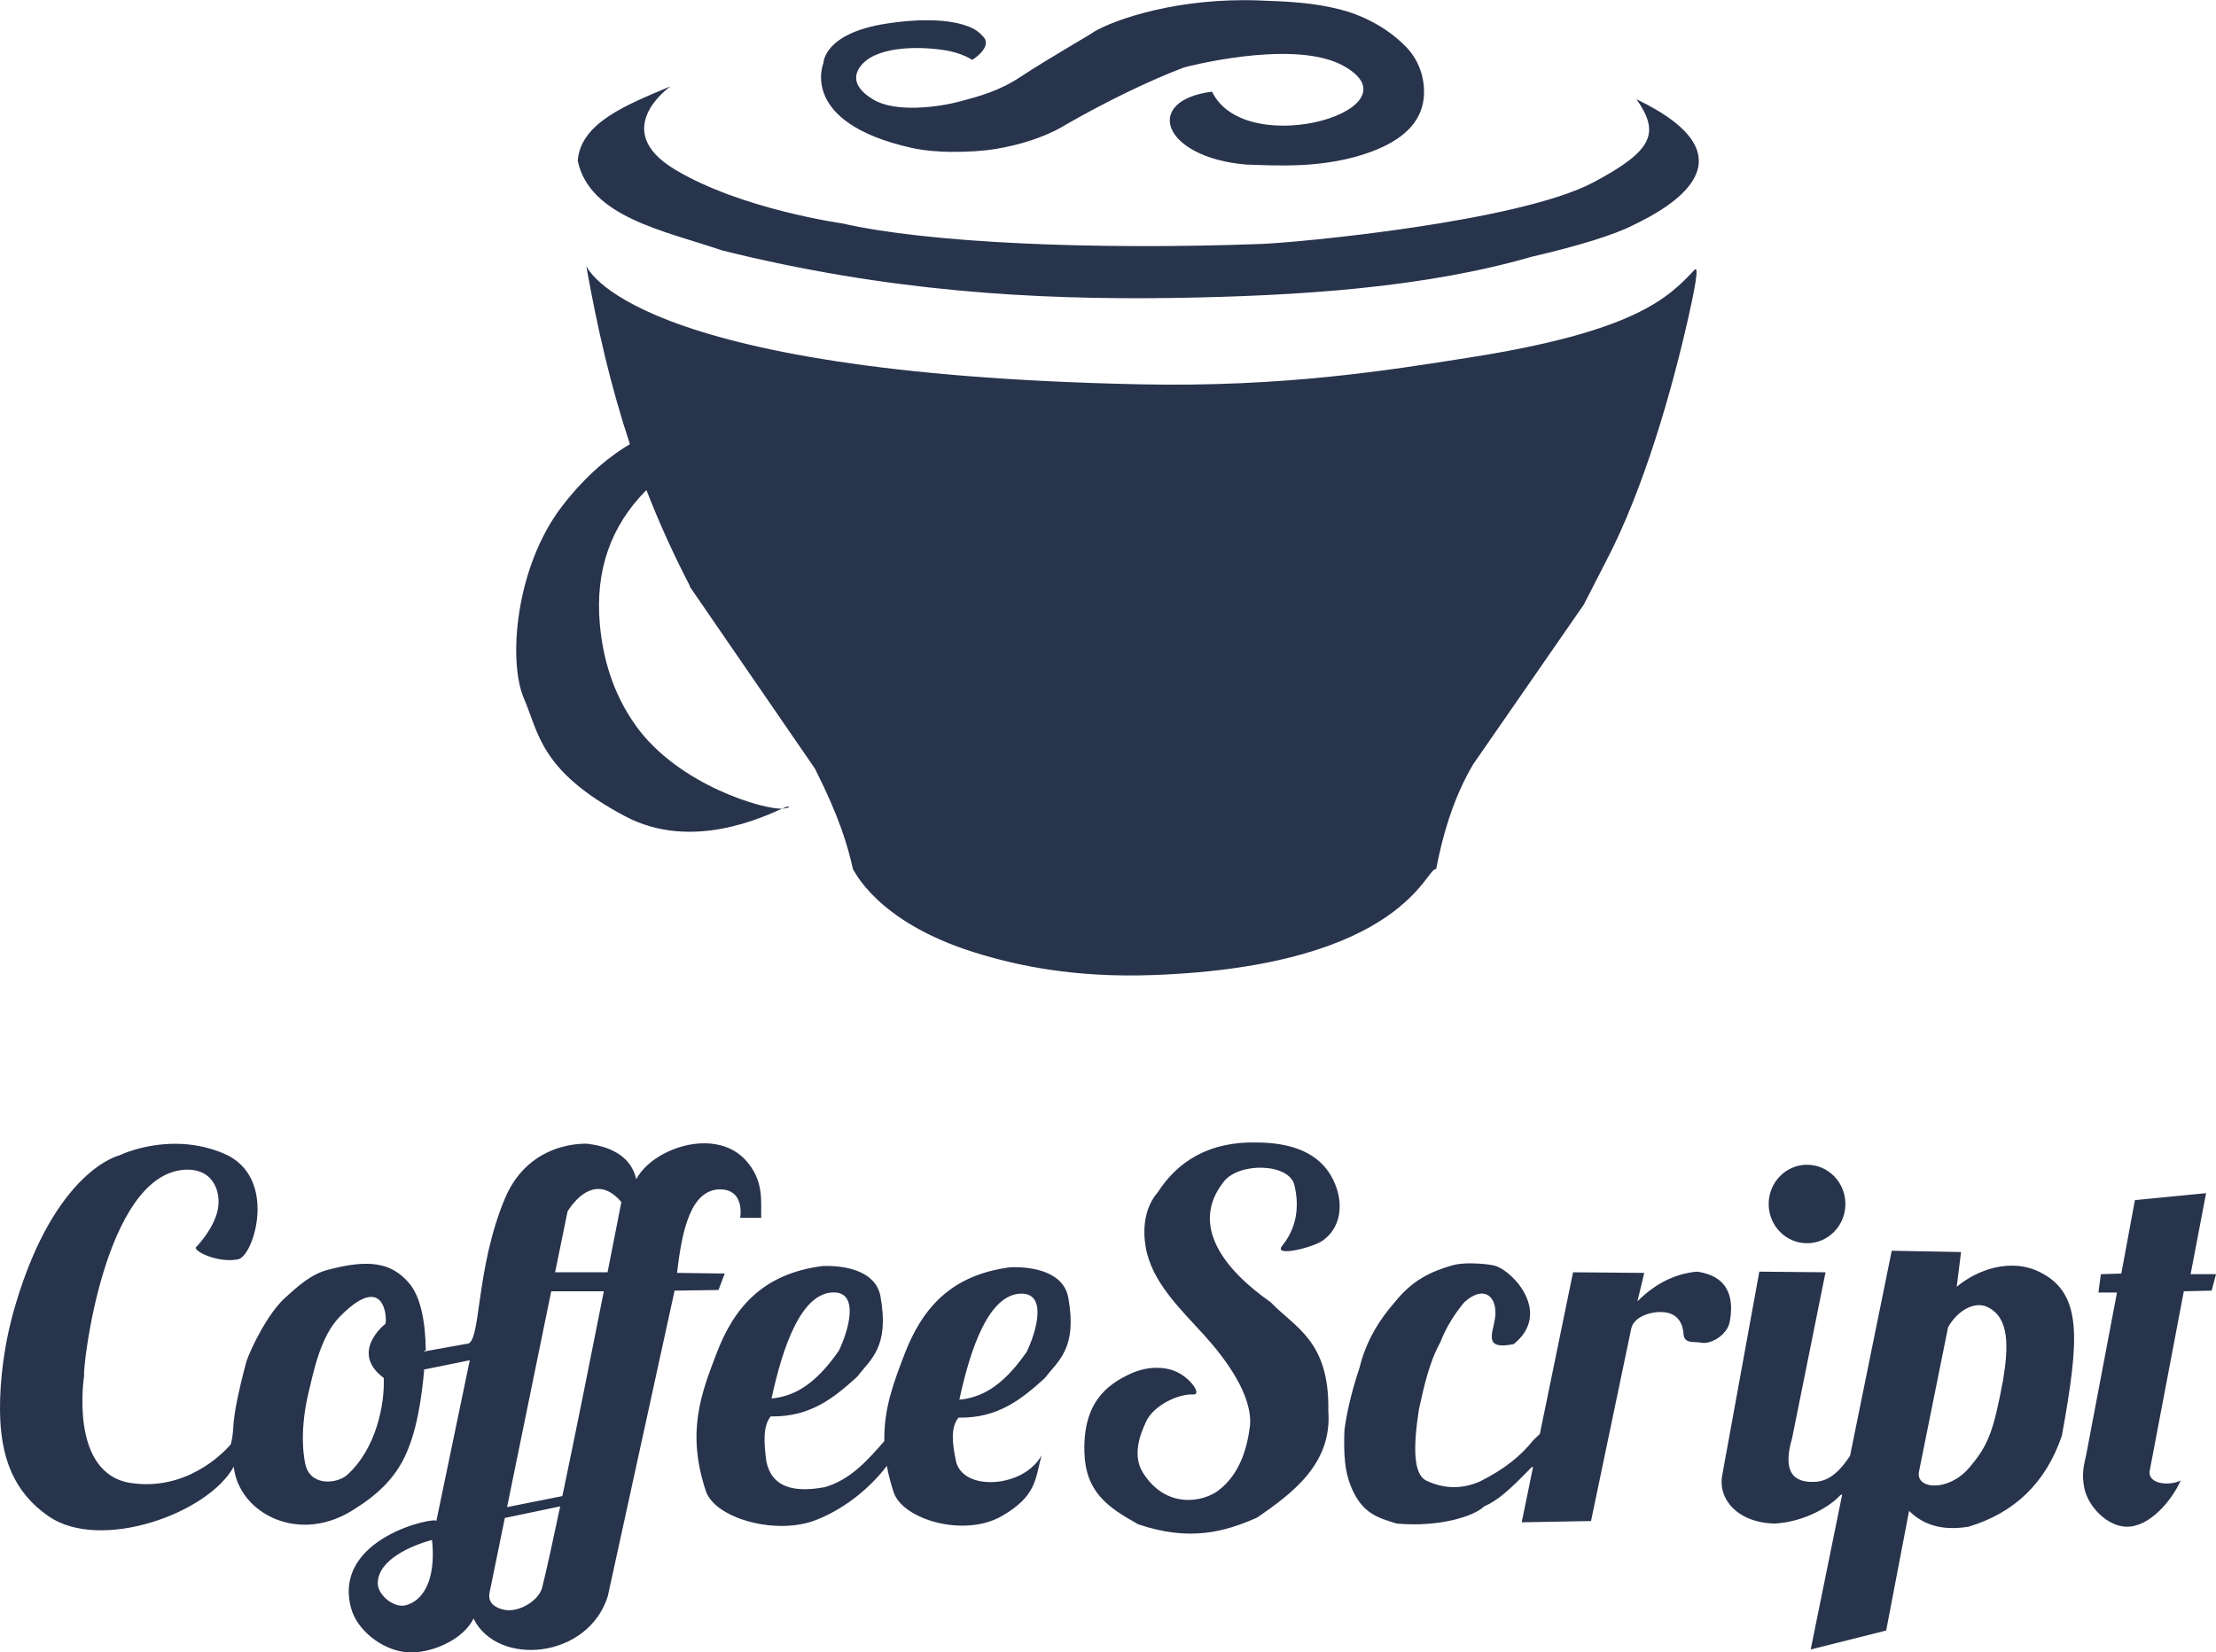 <svg xmlns:rdf="http://www.w3.org/1999/02/22-rdf-syntax-ns#" xmlns="http://www.w3.org/2000/svg" height="141.23mm" width="189.37mm" version="1.1" xmlns:cc="http://creativecommons.org/ns#" xmlns:dc="http://purl.org/dc/elements/1.1/" viewBox="0 0 670.982 500.412">
 <g transform="translate(-42.852 -164.7)">
  <rect height="93.013" width="154.04" y="315.05" x="301.32" fill="none"/>
  <g transform="matrix(.578 0 0 .592 163.19 69.508)">
   <path d="m301.07 191.4s-5.249-3.515-14.184-4.898c-14.689-2.274-37.583-2.026-44.926 9.042-4.952 7.465 2.15 13.213 7.538 16.296 11.341 6.489 33.09 4.011 45.219 0.83 10.08-2.644 20.3-5.199 31.696-12.56 14.719-9.507 39.129-23.024 38.462-23.071 11.084-6.337 44.032-17.556 86.455-16.02 15.772 0.571 28.257 1.111 42.165 4.53 11.469 2.82 24.312 8.799 34.622 18.948 8.596 8.462 10.423 19.431 9.438 27.075-1.575 12.221-11.207 20.957-27.362 26.815-24.518 8.891-50.079 7.038-65.492 6.601-44.206-3.662-54.32-32.847-17.954-37.289 17.872 36.276 113.22 7.974 66.567-14.363-27.097-12.17-81.207 1.933-81.207 1.933-17.999 6.689-40.016 16.987-62.424 29.555 0 0-12.809 8.355-35.96 12.11-7.151 1.16-14.663 1.573-23.704 1.55-5.926-0.016-13.93-0.575-20.714-2.058-59.386-12.982-46.128-43.366-46.128-43.366s0-15.192 32.869-20.164c19.705-2.981 33.494-1.78 41.663 0.957 5.264 1.764 7.03 3.483 9.161 5.672 5.129 5.27-5.628 11.935-5.801 11.877zm-202.18 105.24c5.779 31.81 12.822 61.704 22.895 91.361-9.169 5.265-22.289 14.887-35.602 31.83-24.307 30.936-28.435 79.109-19.887 98.33 7.75 17.428 8.305 37.092 53.034 60.215 34.889 18.037 72.721 0.131 82.238-3.938-9.616 0.63-54.488-12.07-76.714-42.466-12.241-16.741-17.267-34.839-18.835-52.025-2.517-27.584 6.006-50.14 23.807-67.852 0.211-0.21 0.407-0.396 0.615-0.602 6.468 16.252 13.982 32.567 22.85 49.221l-0.264-0.006 65.74 93.359c13.062 25.396 16.978 39.035 19.887 51.377 0.335-0.052 11.822 26.695 63.377 42.482 22.761 6.97 52.886 13.137 94.064 11.654 132.08-4.755 142.81-55.94 148.05-54.137 4.28-21.839 10.637-39.112 19.336-53.586l58.004-81.76 11.619-22.119c20.034-37.308 34.77-88.338 43.27-125.22 3.097-13.438 5.714-26.606 3.117-23.916-13.641 14.13-30.702 31.594-118.88 45.002-39.875 6.063-95.131 15.124-171.7 13.555-269.6-5.5-290.04-60.74-290.04-60.74zm102.68 277.8c3.463-0.243 4.552-1.051 2.836-1.033-0.373 0.004-1.385 0.413-2.836 1.033zm-58.48-369.5s-32.593 22.097 2.21 42.537 87.836 27.621 87.836 27.621c44.271 9.924 131.32 13.683 219.31 10.496 19.597-0.71 135.05-11.339 174.01-31.488 31.607-16.345 34.915-25.406 22.65-42.537 64.369 30.287 16.662 55.694-1.105 64.082-10.424 5.309-29.115 10.852-54.138 16.573-55.683 15.654-120.44 19.964-187.83 20.992-73.108 1.003-149.45-3.336-235.89-24.307-30.898-10.21-69.409-17.215-75.683-45.851 1.477-19.493 25.631-28.661 48.614-38.117z" fill-rule="evenodd" fill="#28334c"/>
  </g>
  <path d="m173.66 631.05c1.071 9.515-1.219 17.93-7.949 19.789-3.437 0.949-8.461-3-8.479-6.641-0.036-7.113 10.237-11.5 16.428-13.147zm119.62-82.97c-0.446-0.002-0.885 0.005-1.315 0.019-17.941 2.282-26.77 12.308-32.195 26.565-4.495 11.814-9.194 23.65-3.18 41.611 2.762 8.247 21.345 13.531 33.519 8.675 9.68-3.861 17.067-10.756 21.267-16.328 0.458 2.539 1.137 5.204 2.081 8.021 2.762 8.247 21.332 13.733 32.724 7.184 10.714-6.159 10.114-11.458 12.056-18.434-5.291 9.927-24.057 11.165-25.967 1.626-1.039-5.19-1.68-9.88 0.794-13.011 12.088 0.238 19.254-5.73 26.1-11.927 4.219-5.407 9.909-9.111 7.154-24.397-1.394-7.734-10.605-9.445-17.488-9.217-17.941 2.282-26.769 12.309-32.194 26.566-3.059 8.039-6.209 16.09-6.016 26.072-5.116 5.891-10.288 11.702-17.993 13.95-9.403 1.756-16.106 0.121-17.754-7.861-0.641-5.256-1.149-10.423 1.326-13.555 12.088 0.238 19.254-5.73 26.1-11.927 4.219-5.407 9.908-9.11 7.154-24.396-1.306-7.251-9.483-9.208-16.172-9.236zm2.129 8.016c7.425 0.09 4.652 10.897 1.457 17.62-7.638 11.041-14.167 13.858-20.403 14.503 3.365-15.62 9.012-32.244 18.946-32.123zm56.866 0.367c7.425 0.09 4.653 10.897 1.458 17.62-7.638 11.041-14.167 13.858-20.403 14.503 3.365-15.62 9.011-32.244 18.945-32.123zm-95.952-45.528c-8.503-0.097-17.589 4.747-20.829 10.88-2.272-10.252-14.662-10.54-14.614-10.734 0 0-17.582-1.36-25.107 16.484-9.172 21.751-7.146 44.387-11.617 44.086l-13.044 2.357c0.232-0.214 0.463-0.363 0.667-0.402-0.118-8.935-1.646-16.257-4.981-20.234-5.402-6.441-12.426-7.431-24.936-4.052-4.998 1.35-9.082 5.137-12.695 8.408-5.166 4.678-10.206 14.948-11.712 19.29-5.384 20.433-3.186 18.976-4.684 24.918-0.01 0.053-0.017 0.121-0.027 0.176-2.633 3.002-13.577 14.07-30.107 11.721-19.078-2.711-14.309-32.529-14.309-32.529-0.518-2.44 6.088-60.488 30.208-62.348 9.129-0.704 11.634 7.174 10.064 12.917-1.573 5.754-6.51 10.653-6.51 10.653 0 1.44 7.084 4.697 12.874 3.538 4.781-0.957 12.188-24.94-4.24-31.988-5.134-2.203-10.164-2.975-14.654-2.997-9.878-0.048-17.143 3.539-17.143 3.539s-19.297 4.408-31.39 45.212c-3.441 11.61-4.766 22.801-4.683 32.134 0.126 14.101 4.188 24.7 14.758 31.95 15.687 10.761 48.203-0.814 56.018-15.058 1.484 14.161 20.151 24.125 37.193 12.426 5.962-3.718 10.75-8.261 13.848-13.98 4.55-8.4 5.922-20.255 6.616-27.682-0.113-0.035-0.218-0.074-0.318-0.117l14.124-2.869-10.118 48.687c0.269-1.433-31.482 4.857-25.856 26.26 1.811 6.89 9.373 12.592 16.301 13.418 7.63 0.91 17.88-3.838 20.797-10.159 7.215 14.726 34.659 12.309 40.658-6.709l20.235-92.582 13.303-0.192 1.874-4.984-14.427-0.192c1.492-13.11 4.221-25.319 13.115-25.302 6.066 0.087 6.438 5.626 5.996 8.626h6.37c-0.17-4.887 1.056-11.442-5.059-17.826-3.211-3.288-7.505-4.695-11.959-4.746zm-32.307 13.823c2.132 0 4.504 1.046 6.981 3.957 0 0-1.817 9.292-4.181 21.276h-15.885l3.765-18.401s3.872-6.832 9.319-6.832zm-14.26 30.984h15.927c-3.64 18.398-8.436 42.393-12.55 62.028l-16.751 3.341zm2.72 65.14c-2.222 10.535-4.172 19.427-5.461 24.567-0.997 3.978-7.017 7.637-11.403 6.764-2.192-0.436-5.242-1.717-4.523-5.231l4.622-22.592zm-57.275-63.444c4.967-0.043 4.722 8.527 4.224 8.272 0 0-10.845 8.469-0.375 16.293 0.312 8.051-2.295 21.418-11.054 29.327-2.965 2.678-10.715 3.568-12.553-2.683-0.249-0.845-2.305-9.241 0.87-22.392 1.446-5.987 3.547-16.859 9.435-22.844 4.329-4.401 7.356-5.954 9.453-5.972zm555.63-31.405-21.547 2.108-4.122 22.235-6.183 0.192-0.749 5.559h5.621l-9.34 49.267c-0.626 2.818-1.41 5.474-0.59 9.771 1.101 5.771 6.995 11.747 12.741 11.884 7.139 0.171 13.835-8.064 16.488-13.993-3.397 1.714-10.171 1.157-9.368-3.067l10.305-54.246 8.431-0.192 1.312-4.984-7.682-0zm-78.13 40.636-8.806 43.703c-1.078 5.352 8.865 6.223 15.176-1.15 5.839-6.821 7.376-11.031 10.305-26.644 1.645-10.105 1.945-18.796-4.684-22.043-4.031-1.974-9.299 1.21-11.991 6.134zm-17.05-23.194-12.624 62.107c-2.629 3.946-5.748 7.468-10.235 7.856-6.979 0.472-10.304-2.982-7.307-13.226l10.118-50.22-20.048-0.192-11.242 61.721c-1.304 7.162 4.611 14.31 15.926 14.568 9.227-0.525 16.999-5.37 19.861-8.626l0.549-0.18-9.542 46.95 22.858-5.75 6.932-36.228c5.15 5.058 11.344 5.845 17.987 4.792 13.874-4.163 23.423-13.228 28.292-27.602 5.258-29.144 6.34-42.921-6.558-49.453-8.988-4.552-19.342-0.655-25.294 4.409l1.312-10.542zm-14.03-14.161c0 6.564-5.201 11.884-11.617 11.884-6.416 0-11.617-5.321-11.617-11.884 0-6.563 5.201-11.884 11.617-11.884 6.416-0 11.617 5.321 11.617 11.884zm-113.51 17.968c-1.953-0.001-3.934 0.157-5.488 0.602-6.55 1.876-12.129 4.552-17.331 11.022-4.927 5.62-8.837 12.02-10.773 19.935-2.893 8.635-4.133 15.293-4.59 19.072-0.271 7.411 0.154 12.334 1.874 16.676 3.379 8.533 8.265 9.725 13.959 11.501 13.012 1.183 23.517-2.265 26.453-5.184 4.221-1.815 7.836-5.122 14.299-11.779l0.558-0.277-3.462 16.857 20.985-0.383 12.179-58.271c0.837-4.004 7.146-5.671 11.054-4.792 1.869 0.42 4.496 1.934 4.785 6.447 0.196 3.066 3.389 2.199 4.958 2.562 3.514 0.813 8.282-2.521 8.993-6.134 1.184-6.011 0.681-13.906-9.93-15.334-5.606 0.536-11.882 2.855-17.987 9.009l2.061-8.626-21.547-0.192-10.059 48.97-2.026 1.921c-3.525 4.507-8.596 8.718-16.113 12.459-5.151 2.226-10.589 2.496-16.488-0.383-3.745-2.16-3.7-10.489-1.967-21.564 1.585-7.157 3.172-14.312 6.464-20.222 1.844-4.742 4.373-8.608 7.213-12.076 6.247-5.67 10.298-1.428 9.34 4.881-0.699 4.606-3.594 9.657 5.666 7.762 11.628-9.35-0.124-22.09-5.655-23.721-0.992-0.293-4.169-0.736-7.423-0.737zm-57.04-5.282c-2.78 3.467 9.254 0.559 12.321-1.627 5.689-4.054 6.428-11.551 3.18-18.298-4.119-8.555-13.045-11.313-23.053-11.385-14.441-0.406-24.1 5.707-30.074 15.045-4.157 4.763-4.613 11.303-3.688 16.643 1.847 10.676 10.662 18.859 17.816 26.771 6.45 7.134 14.585 18.134 13.766 27.311-0.831 6.694-3.013 14.574-9.478 19.543-4.781 3.674-15.982 5.734-22.92-5.286-3.155-5.011-1.193-11.095 1.05-15.731 2.243-4.636 9.582-8.252 14.186-7.988 2.409 0.138-0.195-4.213-4.372-6.506-3.534-1.94-9.07-2.288-14.441 0.136-7.677 3.465-14.503 9.115-14.176 23.584 0.277 12.259 6.877 16.827 16.296 22.093 15.708 5.327 26.256 2.27 36.036-2.033 10.53-7.299 22.787-16.226 21.527-32.394 0.403-21.327-10.385-25.308-17.42-32.8-13.869-9.685-24.806-23.284-14.176-36.595 4.732-5.926 19.763-5.495 21.33 1.084 1.478 6.208 0.925 12.652-3.71 18.433z" fill-rule="evenodd" fill="#28334c"/>
 </g>
</svg>

